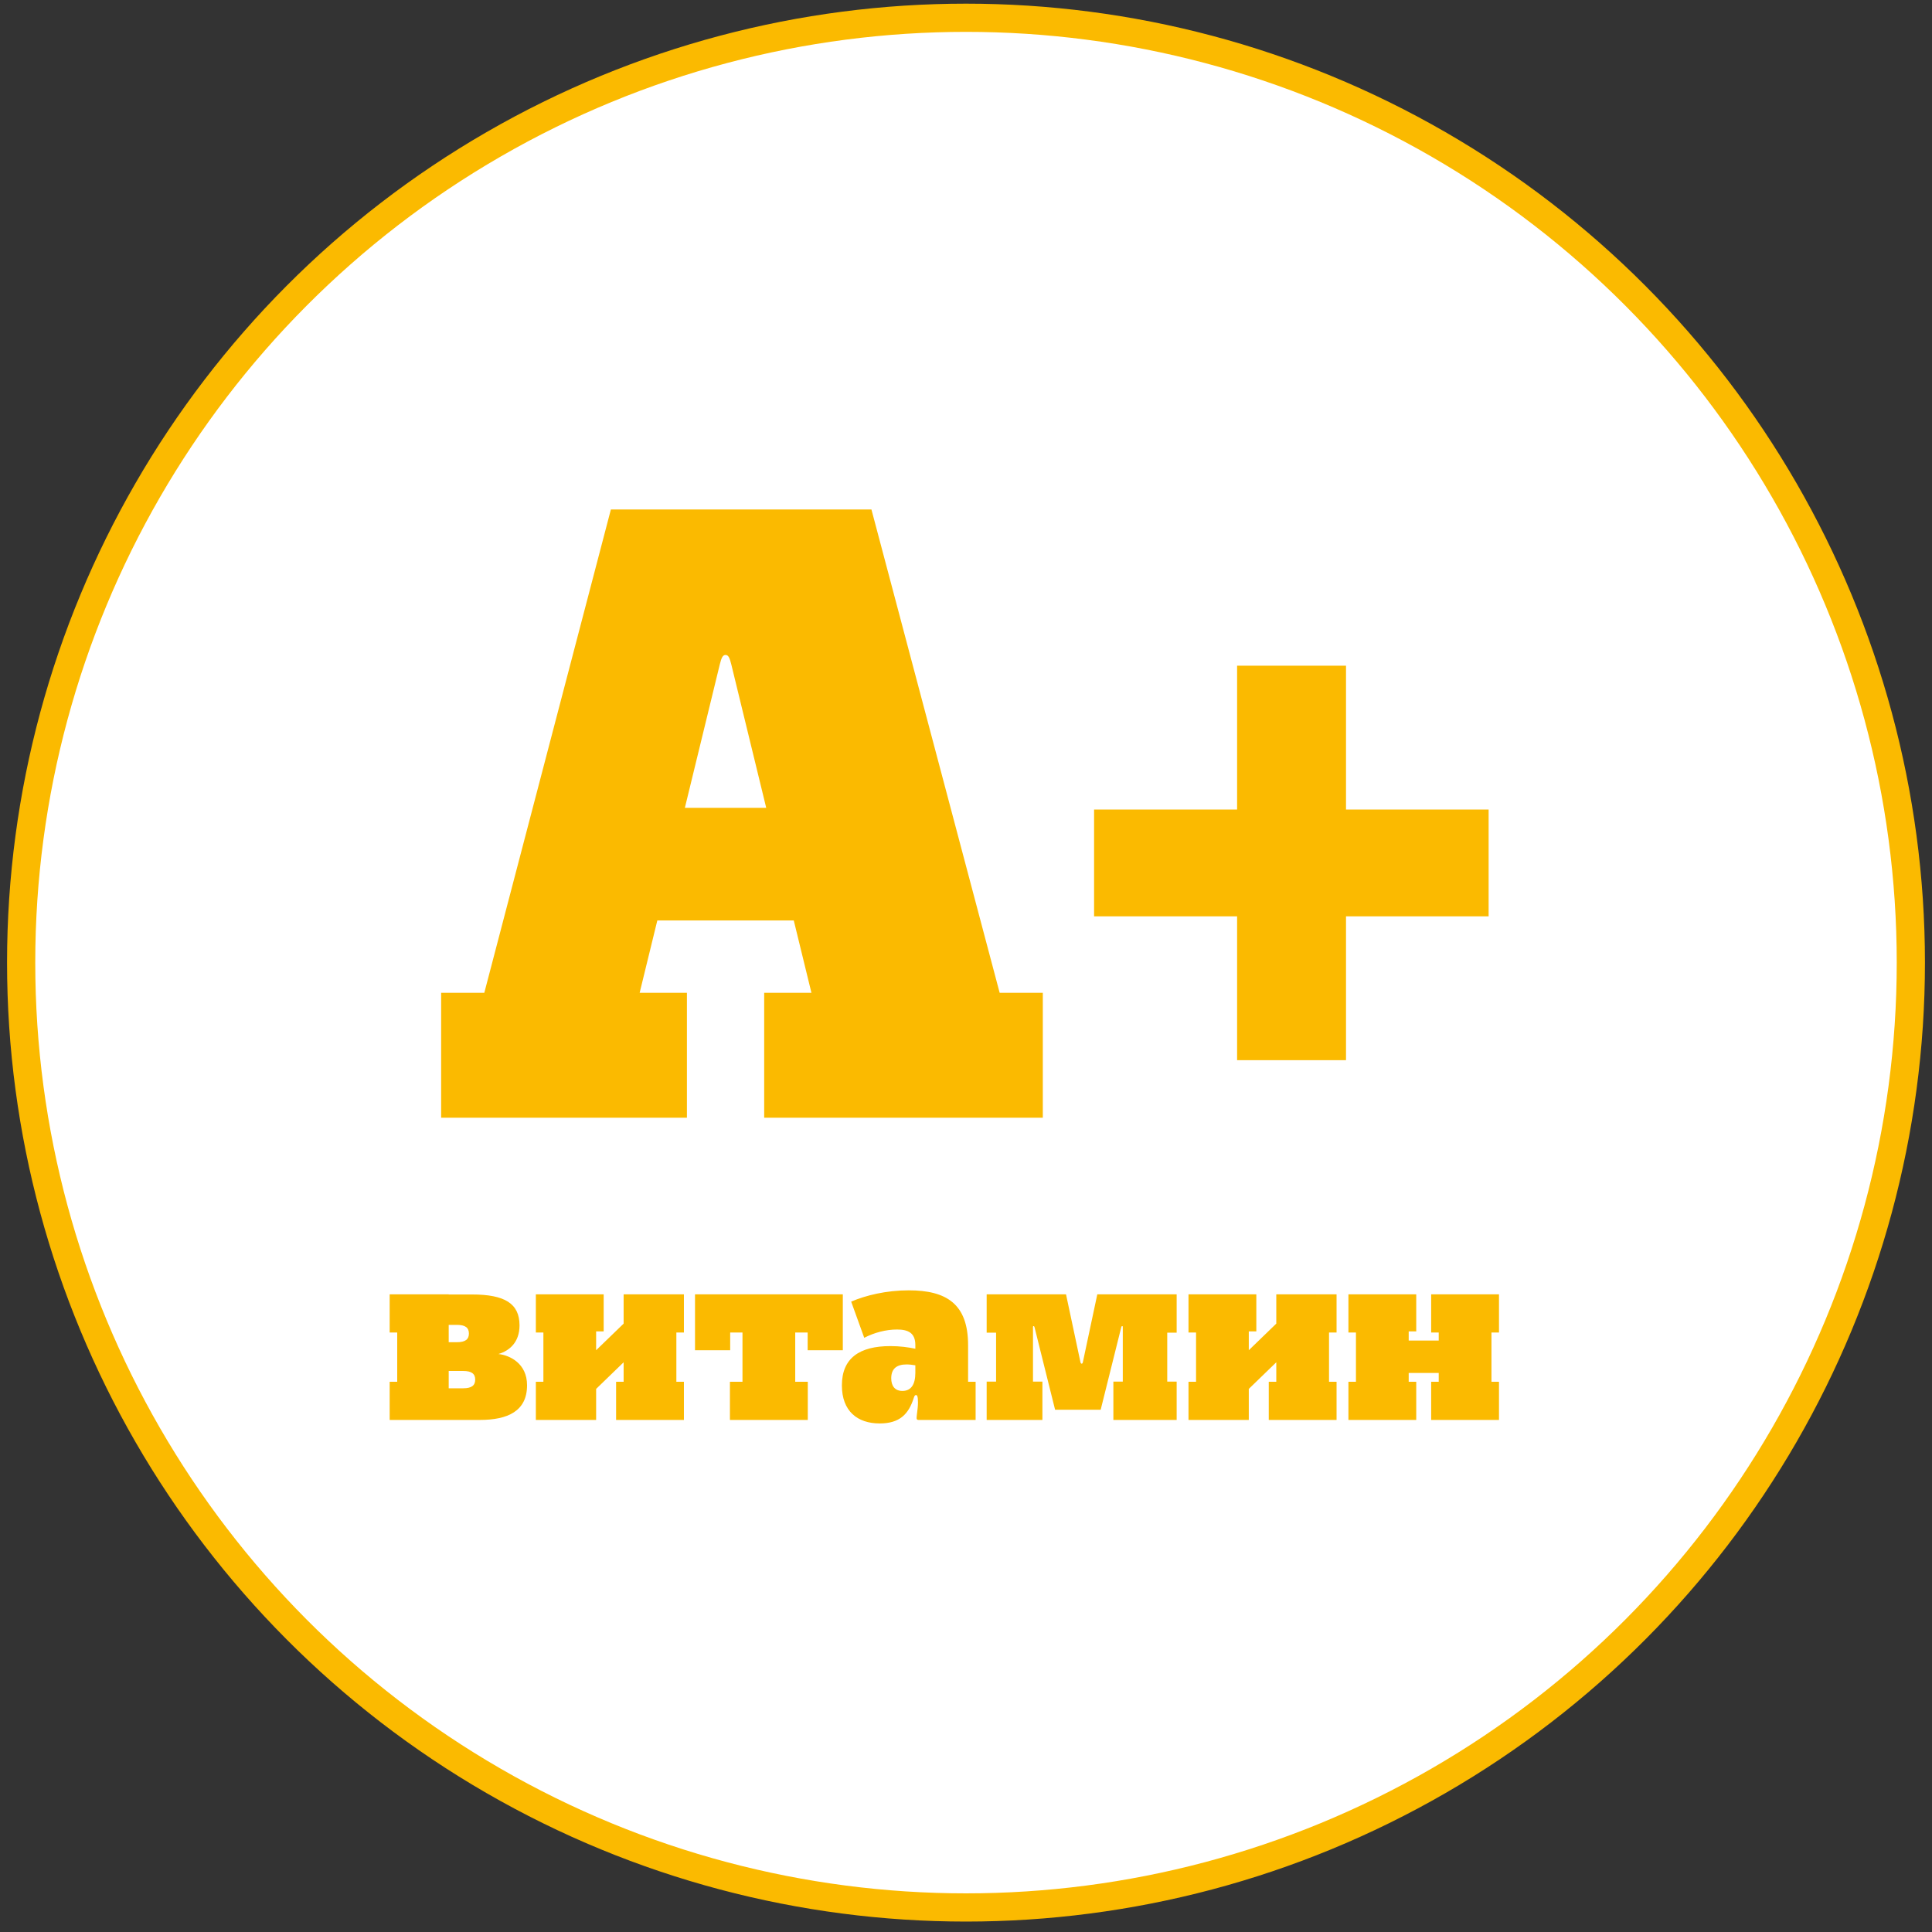 <svg width="137" height="137" viewBox="0 0 137 137" fill="none" xmlns="http://www.w3.org/2000/svg">
<rect x="0" y="0" width="137" height="137" fill="#333333" stroke="none"/>
<circle cx="68.5" cy="68.26" r="67" fill="white" stroke="#FBBA00" stroke-width="2"/>
<path d="M31.282 79.26V70.401H34.342L43.318 36.129H61.795L70.887 70.401H73.947V79.26H54.189V70.401H57.54L56.287 65.271H46.611L45.358 70.401H48.71V79.26H31.282ZM48.564 57.286H54.334L51.857 47.115C51.741 46.649 51.653 46.445 51.449 46.445C51.245 46.445 51.158 46.649 51.041 47.115L48.564 57.286ZM87.724 75.18V64.98H77.582V57.403H87.724V47.203H95.447V57.403H105.56V64.98H95.447V75.18H87.724Z" fill="#FBBA00"/>
<path d="M27.632 100.689V97.982H28.167V94.491H27.632V91.784H31.818V91.793H33.474C35.789 91.793 36.84 92.434 36.84 93.983C36.84 95.177 36.136 95.782 35.344 96.014C36.154 96.103 37.374 96.681 37.374 98.231C37.374 100.065 36.003 100.689 34.026 100.689H27.632ZM31.818 98.445H32.842C33.447 98.445 33.697 98.24 33.697 97.83C33.697 97.421 33.447 97.216 32.842 97.216H31.818V98.445ZM31.818 95.177H32.396C33.002 95.177 33.251 94.972 33.251 94.562C33.251 94.153 33.002 93.948 32.396 93.948H31.818V95.177ZM37.998 100.689V97.982H38.532V94.491H37.998V91.784H42.807V94.411H42.272V95.746L44.222 93.859V91.784H48.497V94.491H47.962V97.982H48.497V100.689H43.688V97.982H44.222V96.601L42.272 98.489V100.689H37.998ZM51.76 100.689V97.982H52.65V94.491H51.778V95.746H49.284V91.784H59.765V95.746H57.272V94.491H56.39V97.982H57.281V100.689H51.76ZM62.379 100.938C60.803 100.938 59.699 100.065 59.699 98.24C59.699 96.308 60.946 95.453 63.136 95.453C63.813 95.453 64.401 95.533 64.908 95.64V95.381C64.908 94.5 64.374 94.277 63.608 94.277C62.816 94.277 61.987 94.5 61.284 94.865L60.358 92.3C61.382 91.855 62.851 91.499 64.436 91.499C67.099 91.499 68.648 92.452 68.648 95.381V97.982H69.182V100.689H65.122C65.042 100.689 64.997 100.644 64.997 100.564C64.997 100.493 65.006 100.386 65.033 100.181C65.059 99.976 65.095 99.7 65.095 99.442C65.095 99.014 65.033 98.925 64.953 98.925C64.89 98.925 64.846 98.97 64.801 99.112C64.436 100.279 63.795 100.938 62.379 100.938ZM63.198 97.732C63.198 98.266 63.448 98.632 63.991 98.632C64.605 98.632 64.908 98.177 64.908 97.349V96.815C64.677 96.779 64.481 96.753 64.285 96.753C63.59 96.753 63.198 97.055 63.198 97.732ZM69.965 100.689V97.973H70.633V94.5H69.965V91.784H75.593L76.608 96.557C76.626 96.655 76.652 96.699 76.706 96.699C76.75 96.699 76.777 96.655 76.795 96.557L77.81 91.784H83.438V94.5H82.77V97.973H83.438V100.689H78.95V97.973H79.618V94.099C79.618 94.046 79.6 94.037 79.573 94.037C79.546 94.037 79.528 94.046 79.511 94.108L78.05 99.967H74.818L73.358 94.108C73.34 94.046 73.322 94.037 73.295 94.037C73.269 94.037 73.251 94.046 73.251 94.099V97.973H73.918V100.689H69.965ZM84.278 100.689V97.982H84.813V94.491H84.278V91.784H89.087V94.411H88.553V95.746L90.503 93.859V91.784H94.777V94.491H94.243V97.982H94.777V100.689H89.969V97.982H90.503V96.601L88.553 98.489V100.689H84.278ZM101.486 100.689V97.982H102.021V97.358H99.892V97.982H100.427V100.689H95.618V97.982H96.152V94.491H95.618V91.784H100.427V94.411H99.892V95.061H102.021V94.491H101.486V91.784H106.295V94.491H105.761V97.982H106.295V100.689H101.486Z" fill="#FBBA00"/>
</svg>
